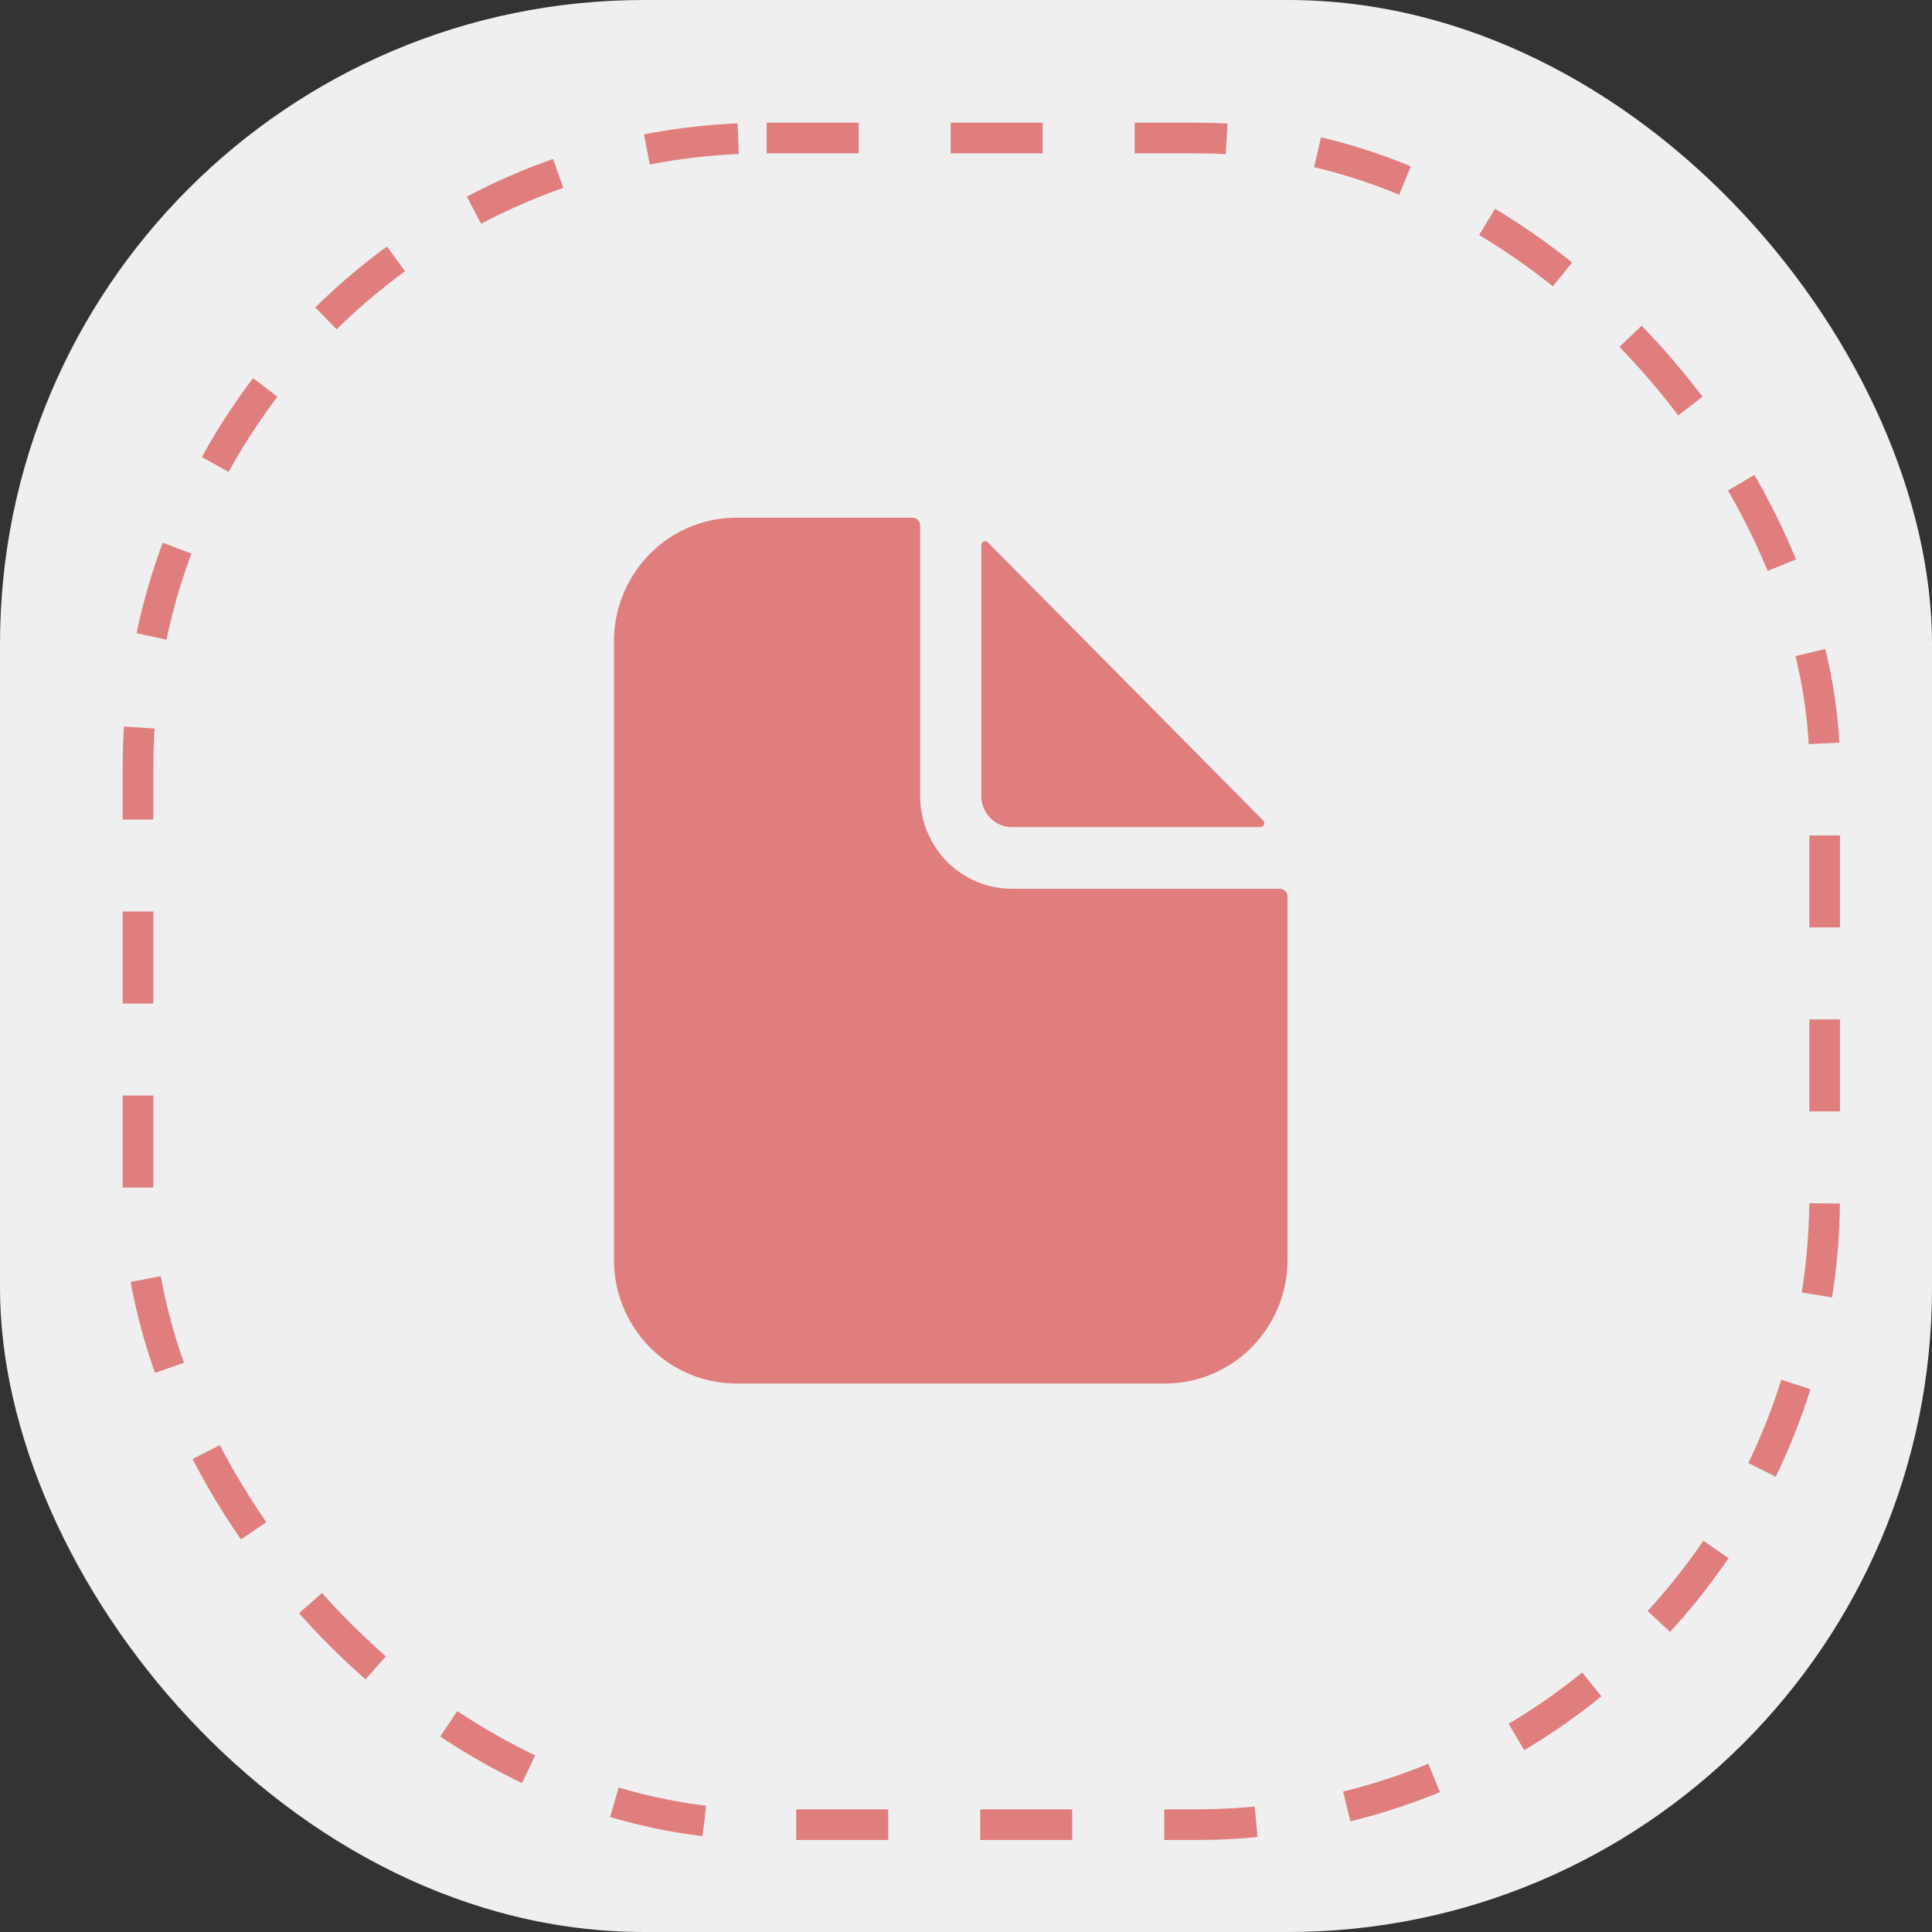 <svg xmlns="http://www.w3.org/2000/svg" width="63" height="63" viewBox="0 0 63 63">
  <rect x="0" y="0" width="63" height="63" fill="#333333" stroke="none"/>
  <g id="Grupo_40965" data-name="Grupo 40965" transform="translate(-967 -1790)">
    <rect id="Rectángulo_4003" data-name="Rectángulo 4003" width="63" height="63" rx="21" transform="translate(967 1790)" fill="#efefef"/>
    <g id="Rectángulo_4004" data-name="Rectángulo 4004" transform="translate(971 1794)" fill="none" stroke="#e07e7e" stroke-width="1" stroke-dasharray="3">
      <rect width="56" height="56" rx="21" stroke="none"/>
      <rect x="0.5" y="0.5" width="55" height="55" rx="20.5" fill="none"/>
    </g>
    <g id="Group_785" data-name="Group 785" transform="translate(987.021 1806.881)">
      <path id="Vector" d="M21.713,12.1H12.978a2.98,2.98,0,0,1-2.118-.886,3.041,3.041,0,0,1-.877-2.139V.252A.253.253,0,0,0,9.91.074.248.248,0,0,0,9.734,0H3.993A3.973,3.973,0,0,0,1.17,1.182,4.055,4.055,0,0,0,0,4.034V24.2a4.055,4.055,0,0,0,1.17,2.852,3.973,3.973,0,0,0,2.824,1.182H17.97a3.973,3.973,0,0,0,2.824-1.182,4.055,4.055,0,0,0,1.17-2.852V12.354a.253.253,0,0,0-.073-.178A.248.248,0,0,0,21.713,12.1Z" fill="#e07e7e"/>
      <path id="Vector-2" data-name="Vector" d="M9.186,9.1.213.037A.124.124,0,0,0,.021.056.127.127,0,0,0,0,.126V8.308a1.014,1.014,0,0,0,.292.713.993.993,0,0,0,.706.3H9.1a.124.124,0,0,0,.069-.021.126.126,0,0,0,.046-.056A.127.127,0,0,0,9.186,9.1Z" transform="translate(11.979 0.769)" fill="#e07e7e"/>
    </g>
  </g>
</svg>
